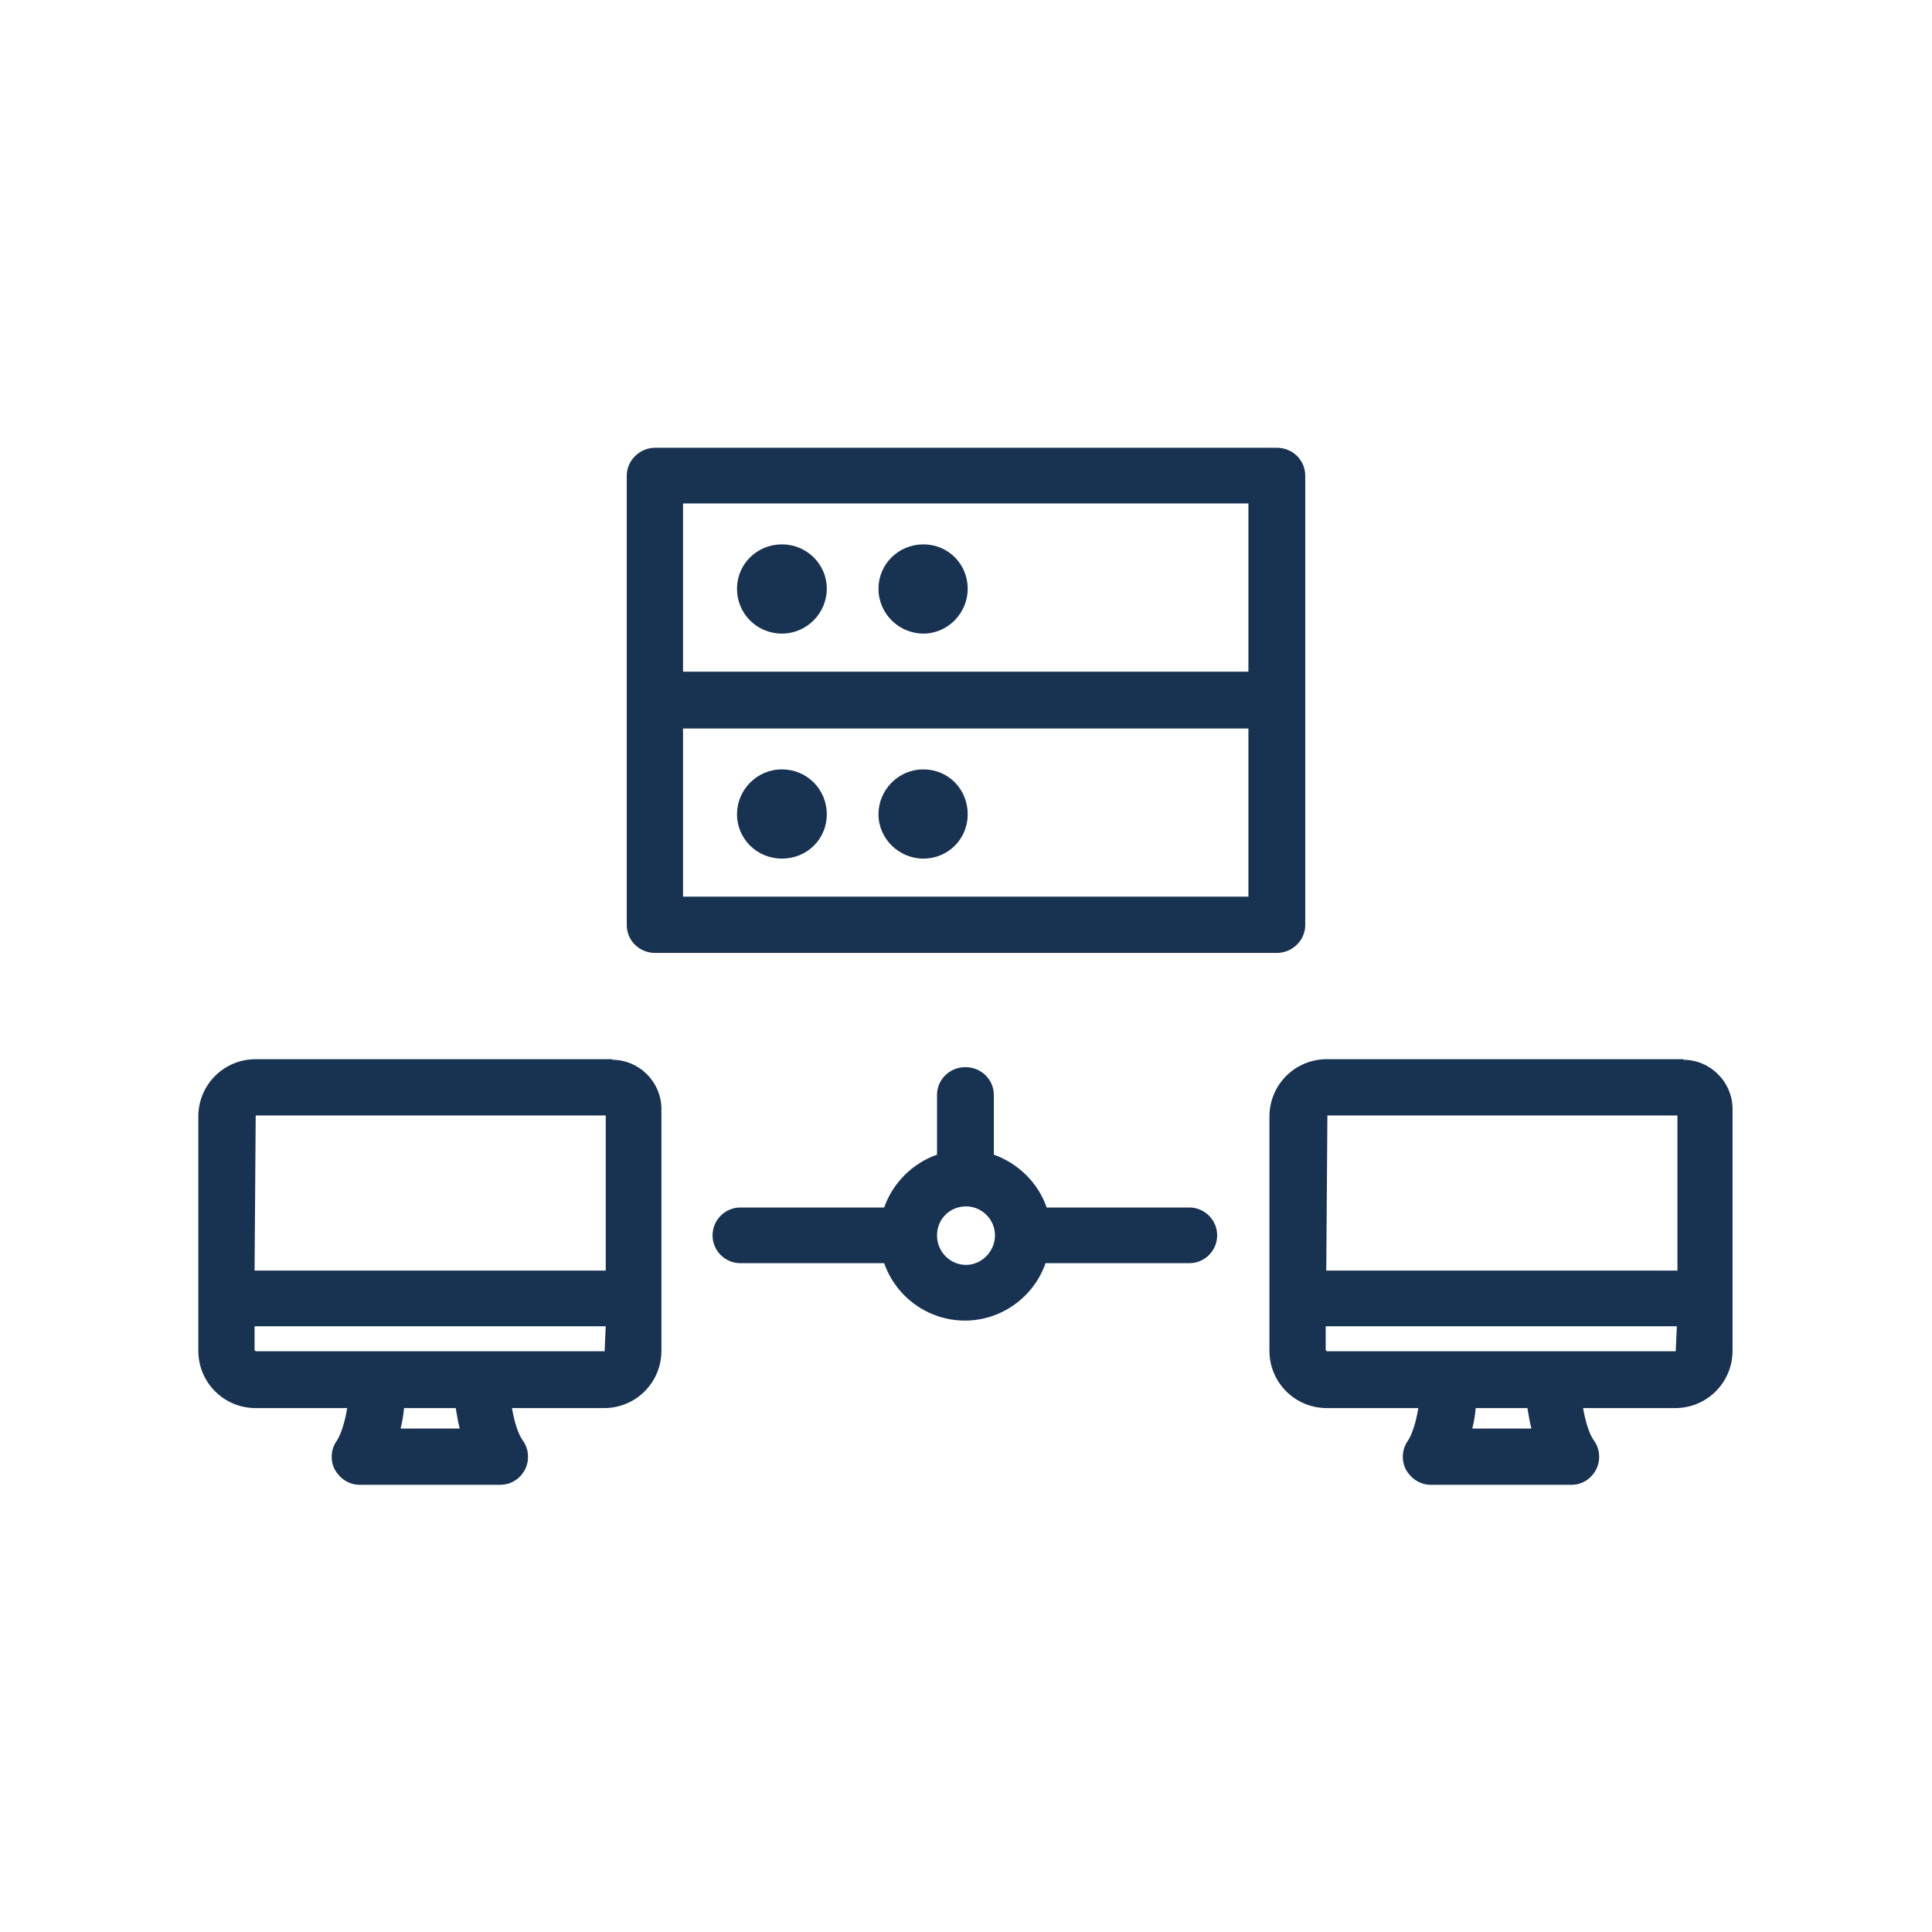 <?xml version="1.0" encoding="UTF-8"?> <svg xmlns="http://www.w3.org/2000/svg" id="uuid-7043093a-5a5d-4c43-8120-657b74d55095" data-name="Layer 1" width="34" height="34" viewBox="0 0 34 34"><path d="M20.95,21.25h-2.53c-.15-.43-.49-.77-.93-.93v-1.05c0-.27-.22-.49-.5-.49s-.5.22-.5.49v1.05c-.43.15-.78.5-.93.93h-2.53c-.27,0-.49.22-.49.49s.22.49.49.49h2.53c.21.6.78,1.01,1.42,1.01s1.21-.41,1.42-1.01h2.53c.27,0,.49-.22.49-.49s-.22-.49-.49-.49ZM17.51,21.74c0,.28-.23.52-.51.52s-.51-.23-.51-.52.23-.51.51-.51.51.23.51.51ZM12.97,14.33c0-.43.35-.79.79-.79s.79.35.79.79-.35.78-.79.78-.79-.35-.79-.78ZM29.63,18.64h-6.28c-.56,0-1.01.45-1.01,1.01v4.12c0,.56.45,1.01,1.01,1.01h1.61c-.04.25-.11.46-.18.57-.11.15-.12.35-.04.51.09.16.25.27.44.27h2.47c.19,0,.35-.1.44-.27.08-.16.07-.36-.04-.51-.08-.11-.15-.33-.19-.57h1.62c.56,0,1.01-.45,1.01-1.01v-4.25c0-.48-.39-.87-.87-.87ZM26.95,25.14h-1.04c.03-.12.05-.24.06-.36h.91c.02.12.04.24.07.36ZM29.52,19.63v2.73h-6.18l.02-2.73h6.16ZM29.51,23.34l-.02.44h-6.14l-.02-.02v-.42h6.18ZM15.46,14.33c0-.43.35-.79.79-.79s.78.35.78.79-.35.78-.78.78-.79-.35-.79-.78ZM15.46,10.36c0-.43.35-.78.79-.78s.78.35.78.78-.35.79-.78.79-.79-.35-.79-.79ZM12.97,10.36c0-.43.35-.78.79-.78s.79.35.79.78-.35.79-.79.79-.79-.35-.79-.79ZM11.53,16.77h10.94c.27,0,.5-.22.5-.49v-7.91c0-.27-.22-.49-.5-.49h-10.94c-.27,0-.5.22-.5.49v7.91c0,.27.22.49.5.49ZM21.97,12.82v2.96h-9.95v-2.96h9.95ZM21.97,8.86v2.96h-9.95v-2.96h9.95ZM10.78,18.64h-6.28c-.56,0-1.01.45-1.01,1.01v4.12c0,.56.45,1.01,1.01,1.01h1.61c-.04.25-.11.46-.18.57-.11.15-.12.35-.04.51.09.16.25.27.44.27h2.47c.19,0,.35-.1.44-.27.08-.16.07-.36-.04-.51-.08-.11-.15-.33-.19-.57h1.62c.56,0,1.01-.45,1.01-1.01v-4.25c0-.48-.39-.87-.87-.87ZM7.05,25.14c.03-.12.05-.24.06-.36h.91c.02.12.04.24.07.36h-1.04ZM10.66,19.63v2.73h-6.18l.02-2.73h6.16ZM10.66,23.34l-.02.44h-6.14l-.02-.02v-.42h6.18Z" style="fill: #183251;"></path></svg> 